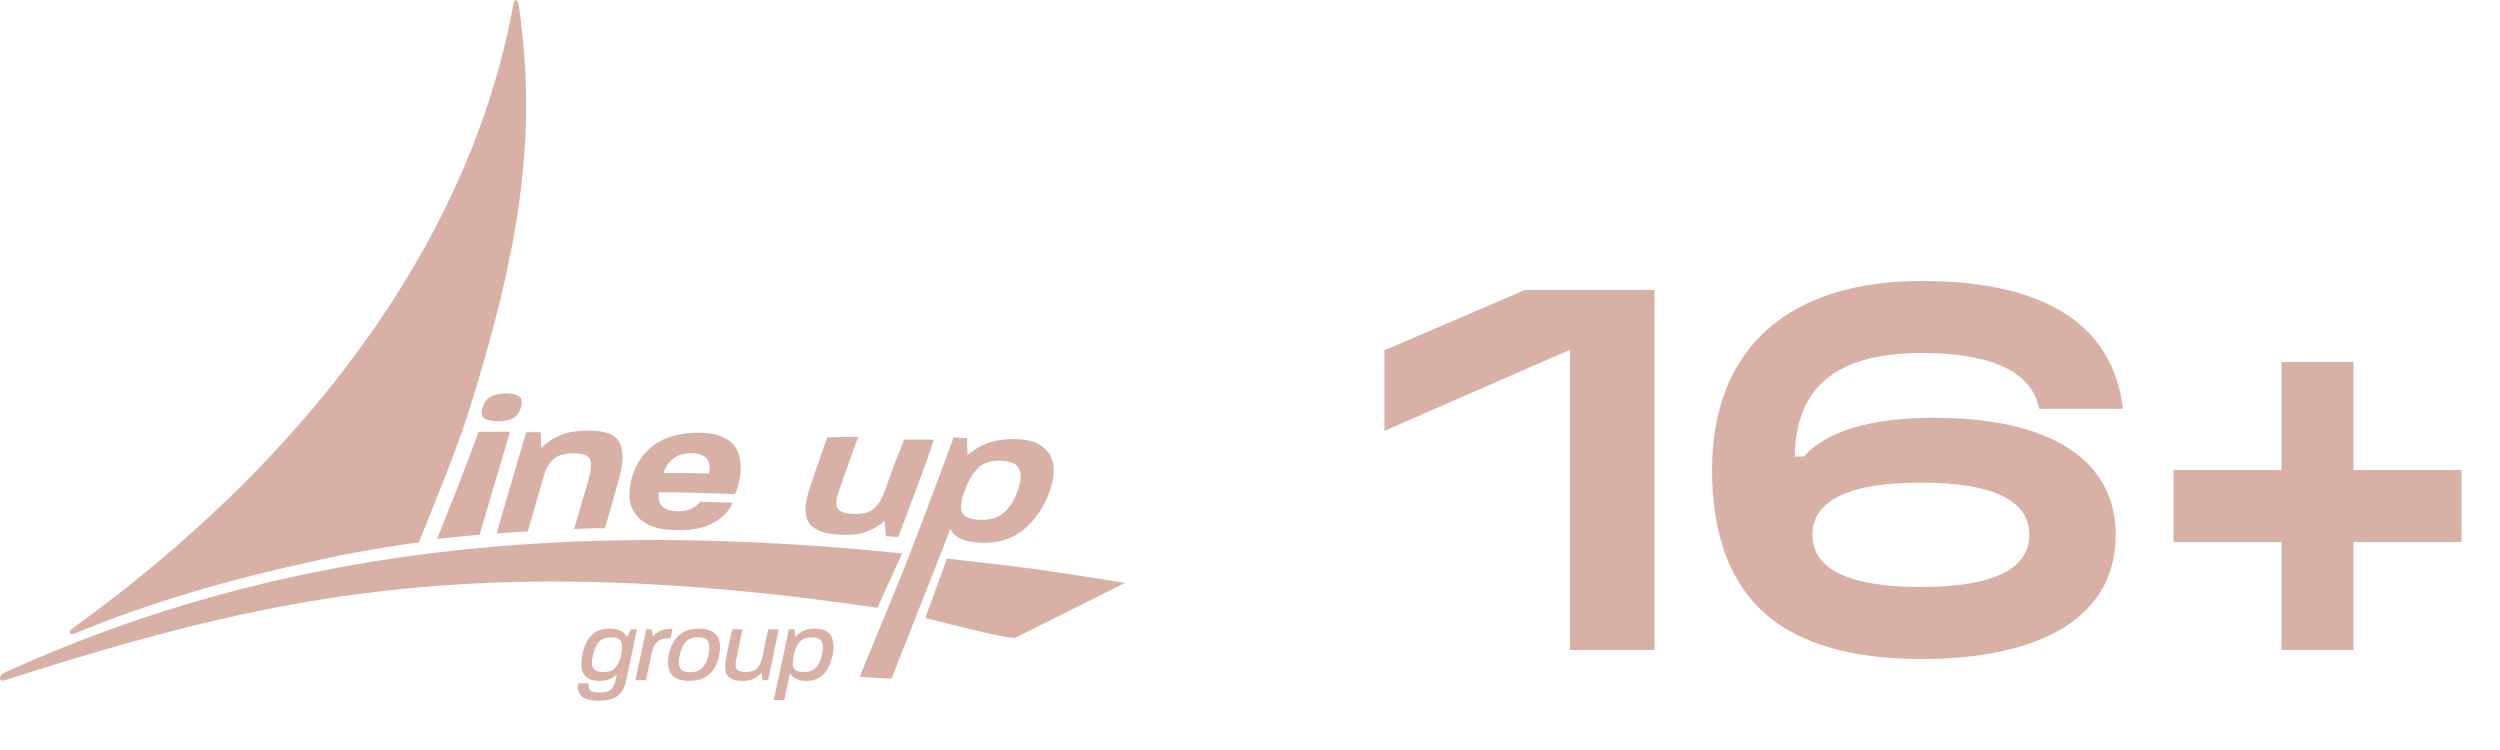 <?xml version="1.0" encoding="UTF-8"?> <svg xmlns="http://www.w3.org/2000/svg" width="100" height="30" viewBox="0 0 100 30" fill="none"><path d="M66.178 11.6V26H62.794V13.994L55.378 17.234V14.012L60.994 11.6H66.178ZM76.835 26.36C74.387 26.36 72.389 25.874 71.003 24.866C69.293 23.606 68.483 21.554 68.483 18.8C68.483 13.958 71.507 11.24 76.871 11.24C81.785 11.24 84.521 12.986 84.917 16.352H81.569C81.281 14.876 79.679 14.12 76.871 14.12C73.631 14.12 71.903 15.344 71.795 18.08V18.26H72.155C73.073 17.234 74.837 16.712 77.375 16.712C82.019 16.712 84.629 18.404 84.629 21.392C84.629 24.578 81.821 26.36 76.835 26.36ZM72.497 21.392C72.497 22.778 73.973 23.48 76.835 23.48C79.697 23.48 81.173 22.778 81.173 21.392C81.173 20.006 79.697 19.304 76.835 19.304C73.973 19.304 72.497 20.006 72.497 21.392ZM86.94 21.68V18.8H91.26V14.48H94.14V18.8H98.46V21.68H94.14V26H91.26V21.68H86.94Z" fill="#D9B0A5"></path><path d="M25.479 25.174L25.043 27.239C25.019 27.35 24.987 27.447 24.947 27.529C24.908 27.611 24.849 27.693 24.773 27.775C24.696 27.857 24.589 27.919 24.451 27.961C24.316 28.006 24.153 28.029 23.963 28.029C23.629 28.029 23.397 27.969 23.268 27.85C23.141 27.734 23.093 27.562 23.125 27.334H23.546C23.54 27.4 23.54 27.453 23.546 27.493C23.554 27.532 23.572 27.57 23.601 27.604C23.63 27.641 23.675 27.666 23.736 27.679C23.797 27.695 23.879 27.703 23.982 27.703C24.112 27.703 24.218 27.689 24.3 27.66C24.382 27.633 24.446 27.585 24.491 27.517C24.538 27.448 24.571 27.383 24.59 27.322C24.611 27.261 24.635 27.17 24.661 27.048C24.669 27.014 24.675 26.988 24.677 26.973C24.577 27.068 24.472 27.135 24.364 27.175C24.258 27.215 24.125 27.235 23.967 27.235C23.747 27.235 23.577 27.184 23.458 27.084C23.339 26.983 23.273 26.855 23.26 26.699C23.249 26.543 23.261 26.369 23.296 26.178C23.438 25.49 23.793 25.146 24.36 25.146C24.72 25.146 24.961 25.257 25.082 25.48L25.241 25.174H25.479ZM24.852 26.178C24.9 25.945 24.897 25.773 24.844 25.662C24.791 25.551 24.659 25.495 24.447 25.495C24.225 25.495 24.061 25.556 23.955 25.678C23.849 25.8 23.771 25.977 23.72 26.21C23.662 26.419 23.661 26.584 23.716 26.703C23.775 26.822 23.91 26.881 24.121 26.881C24.349 26.881 24.515 26.822 24.618 26.703C24.724 26.584 24.802 26.409 24.852 26.178Z" fill="#D9B0A5"></path><path d="M26.902 25.154L26.823 25.531C26.579 25.523 26.404 25.567 26.299 25.662C26.193 25.755 26.118 25.899 26.076 26.095L25.838 27.207H25.417L25.85 25.174H26.068L26.112 25.464C26.202 25.36 26.306 25.284 26.425 25.233C26.545 25.18 26.703 25.154 26.902 25.154Z" fill="#D9B0A5"></path><path d="M28.768 26.206C28.627 26.892 28.229 27.235 27.573 27.235C27.377 27.235 27.214 27.206 27.084 27.147C26.957 27.087 26.868 27.007 26.818 26.909C26.768 26.808 26.736 26.695 26.723 26.568C26.709 26.441 26.721 26.309 26.759 26.174C26.907 25.489 27.305 25.146 27.954 25.146C28.11 25.146 28.244 25.166 28.355 25.206C28.469 25.245 28.557 25.298 28.621 25.364C28.684 25.431 28.731 25.51 28.76 25.603C28.791 25.695 28.806 25.792 28.803 25.893C28.803 25.991 28.791 26.095 28.768 26.206ZM28.343 26.174C28.388 25.955 28.383 25.787 28.327 25.67C28.274 25.551 28.14 25.491 27.926 25.491C27.703 25.491 27.537 25.555 27.426 25.682C27.314 25.809 27.235 25.984 27.187 26.206C27.14 26.426 27.144 26.595 27.199 26.715C27.255 26.831 27.387 26.889 27.596 26.889C27.821 26.889 27.989 26.827 28.101 26.703C28.214 26.576 28.295 26.399 28.343 26.174Z" fill="#D9B0A5"></path><path d="M31.151 25.174L30.726 27.207H30.496L30.468 26.905C30.365 27.016 30.255 27.1 30.139 27.155C30.022 27.208 29.874 27.235 29.694 27.235C29.474 27.235 29.307 27.194 29.194 27.112C29.082 27.03 29.021 26.917 29.011 26.774C29 26.631 29.014 26.463 29.051 26.27L29.285 25.174H29.702L29.46 26.333C29.409 26.519 29.408 26.656 29.456 26.746C29.506 26.834 29.632 26.877 29.833 26.877C30.039 26.877 30.19 26.83 30.286 26.734C30.381 26.636 30.45 26.487 30.492 26.286L30.73 25.174H31.151Z" fill="#D9B0A5"></path><path d="M33.301 26.21C33.155 26.893 32.807 27.235 32.257 27.235C31.944 27.235 31.725 27.133 31.598 26.929L31.371 28.001H30.95L31.554 25.174H31.78L31.808 25.472C31.911 25.363 32.025 25.282 32.15 25.23C32.274 25.174 32.431 25.146 32.622 25.146C32.786 25.146 32.922 25.177 33.031 25.237C33.142 25.296 33.219 25.374 33.261 25.472C33.306 25.57 33.333 25.683 33.341 25.813C33.351 25.94 33.338 26.073 33.301 26.21ZM32.88 26.178C32.928 25.948 32.925 25.777 32.872 25.666C32.822 25.552 32.694 25.495 32.487 25.495C32.259 25.495 32.091 25.556 31.983 25.678C31.874 25.797 31.796 25.975 31.748 26.21C31.722 26.348 31.709 26.467 31.709 26.568C31.711 26.666 31.747 26.742 31.816 26.798C31.887 26.854 31.997 26.881 32.145 26.881C32.368 26.881 32.533 26.822 32.642 26.703C32.75 26.584 32.83 26.409 32.88 26.178Z" fill="#D9B0A5"></path><path d="M45 23.319C45 23.319 42.798 22.955 41.382 22.762C40.017 22.576 37.88 22.345 37.88 22.345L37.013 24.721C37.013 24.721 38.933 25.218 40.069 25.451C40.23 25.483 40.594 25.519 40.594 25.519L45 23.319Z" fill="#D9B0A5"></path><path d="M35.097 24.31L36.083 22.136C22.908 20.793 11.3 21.834 0.168 26.91C-0.049 27.004 -0.063 27.283 0.168 27.215C10.524 23.921 18.768 21.921 35.097 24.31C35.203 24.329 34.842 24.289 35.097 24.31Z" fill="#D9B0A5"></path><path d="M2.997 25.336C6.054 24.081 8.912 23.24 12.812 22.384C14.894 21.927 16.751 21.696 16.751 21.696C16.751 21.696 18.211 18.157 18.699 16.617C20.765 10.099 21.529 5.414 20.74 0.162C20.675 -0.05 20.578 -0.057 20.535 0.162C18.971 8.868 13.105 17.773 2.881 25.151C2.705 25.276 2.791 25.418 2.997 25.336Z" fill="#D9B0A5"></path><path d="M19.181 21.39C19.181 21.39 18.618 21.438 18.259 21.476C17.917 21.512 17.478 21.556 17.478 21.556C17.478 21.556 17.921 20.47 18.197 19.77C18.579 18.798 18.823 18.146 19.148 17.27C19.249 17.27 19.384 17.27 19.486 17.27C19.587 17.27 19.689 17.27 19.791 17.27C19.892 17.27 19.994 17.27 20.096 17.27C20.197 17.27 20.299 17.27 20.4 17.27C20.375 17.354 20.35 17.439 20.326 17.523C20.3 17.608 20.275 17.692 20.25 17.777C20.225 17.861 20.2 17.945 20.176 18.03C20.15 18.114 20.125 18.199 20.101 18.283C20.076 18.368 20.05 18.452 20.025 18.537C20 18.621 19.975 18.706 19.95 18.79C19.925 18.875 19.9 18.959 19.875 19.043C19.85 19.128 19.825 19.212 19.8 19.297C19.775 19.381 19.75 19.466 19.725 19.55C19.701 19.635 19.675 19.719 19.65 19.804C19.625 19.888 19.601 19.972 19.576 20.057C19.551 20.141 19.526 20.226 19.501 20.31C19.476 20.395 19.451 20.479 19.426 20.564C19.402 20.648 19.377 20.733 19.352 20.817C19.327 20.901 19.303 20.986 19.278 21.07C19.253 21.155 19.181 21.39 19.181 21.39ZM20.836 16.296C20.806 16.399 20.764 16.487 20.711 16.559C20.657 16.632 20.592 16.689 20.515 16.732C20.439 16.771 20.35 16.801 20.25 16.821C20.151 16.84 20.039 16.85 19.916 16.85C19.789 16.85 19.68 16.84 19.589 16.821C19.498 16.801 19.424 16.771 19.369 16.732C19.316 16.692 19.284 16.636 19.273 16.563C19.263 16.491 19.273 16.401 19.305 16.296C19.337 16.191 19.38 16.101 19.436 16.029C19.491 15.956 19.558 15.9 19.637 15.86C19.717 15.819 19.808 15.787 19.909 15.766C20.01 15.745 20.122 15.734 20.245 15.734C20.368 15.734 20.473 15.745 20.561 15.766C20.648 15.787 20.718 15.819 20.77 15.86C20.823 15.9 20.855 15.956 20.866 16.029C20.877 16.101 20.867 16.19 20.836 16.296Z" fill="#D9B0A5"></path><path d="M24.194 21.133C23.989 21.133 23.814 21.125 23.556 21.133C23.336 21.141 22.964 21.162 22.964 21.162C22.964 21.162 23.195 20.384 23.329 19.906C23.43 19.548 23.559 19.189 23.622 18.824C23.633 18.755 23.64 18.693 23.641 18.635C23.644 18.52 23.626 18.427 23.587 18.356C23.549 18.282 23.476 18.226 23.368 18.19C23.314 18.171 23.252 18.157 23.18 18.148C23.109 18.139 23.03 18.134 22.941 18.134C22.851 18.134 22.767 18.139 22.689 18.149C22.61 18.158 22.537 18.173 22.471 18.192C22.337 18.23 22.227 18.287 22.14 18.364C22.053 18.44 21.977 18.537 21.91 18.655C21.877 18.713 21.846 18.777 21.818 18.846C21.79 18.915 21.765 18.989 21.742 19.069C21.714 19.163 21.687 19.258 21.66 19.352C21.632 19.447 21.605 19.542 21.578 19.637C21.551 19.731 21.523 19.826 21.496 19.921C21.469 20.015 21.442 20.11 21.414 20.205C21.387 20.299 21.36 20.394 21.333 20.489C21.306 20.583 21.278 20.678 21.251 20.773C21.224 20.867 21.197 20.962 21.17 21.057C21.143 21.151 21.114 21.253 21.114 21.253C21.114 21.253 20.747 21.272 20.512 21.288C20.261 21.305 19.871 21.339 19.871 21.339C19.871 21.339 19.91 21.172 19.934 21.087C19.959 21.003 19.983 20.919 20.008 20.834C20.032 20.75 20.057 20.665 20.081 20.581C20.106 20.496 20.131 20.412 20.155 20.327C20.18 20.243 20.205 20.158 20.23 20.074C20.254 19.99 20.279 19.905 20.304 19.821C20.328 19.736 20.353 19.652 20.378 19.567C20.403 19.483 20.427 19.398 20.452 19.314C20.477 19.23 20.502 19.145 20.527 19.061C20.551 18.976 20.576 18.892 20.601 18.807C20.626 18.723 20.651 18.638 20.675 18.554C20.7 18.47 20.725 18.385 20.75 18.3C20.775 18.216 20.799 18.131 20.824 18.047C20.849 17.963 20.874 17.878 20.898 17.794C20.923 17.709 20.948 17.625 20.973 17.541C20.998 17.456 21.022 17.372 21.047 17.287C21.131 17.287 21.215 17.287 21.299 17.287C21.382 17.287 21.629 17.288 21.629 17.288L21.649 17.921C21.649 17.921 21.769 17.808 21.832 17.757C21.895 17.706 21.959 17.659 22.024 17.616C22.09 17.572 22.157 17.532 22.226 17.496C22.294 17.46 22.364 17.427 22.436 17.398C22.507 17.369 22.584 17.344 22.666 17.322C22.749 17.3 22.837 17.282 22.929 17.267C23.023 17.253 23.121 17.242 23.225 17.234C23.329 17.227 23.438 17.224 23.553 17.223C23.636 17.223 23.715 17.226 23.79 17.231C23.865 17.236 23.936 17.244 24.003 17.254C24.071 17.264 24.134 17.276 24.193 17.292C24.253 17.307 24.308 17.324 24.359 17.344C24.462 17.384 24.549 17.435 24.62 17.495C24.691 17.556 24.746 17.626 24.786 17.707C24.826 17.787 24.855 17.877 24.874 17.977C24.883 18.027 24.89 18.079 24.894 18.134C24.898 18.188 24.9 18.245 24.899 18.305C24.898 18.364 24.895 18.426 24.889 18.49C24.883 18.554 24.874 18.621 24.863 18.689C24.852 18.758 24.837 18.83 24.821 18.904C24.805 18.977 24.786 19.053 24.764 19.132C24.713 19.316 24.663 19.5 24.612 19.684C24.561 19.868 24.51 20.052 24.46 20.237C24.358 20.605 24.296 20.765 24.194 21.133Z" fill="#D9B0A5"></path><path d="M29.311 20.111C29.273 20.199 29.226 20.282 29.171 20.36C29.117 20.439 29.053 20.514 28.982 20.584C28.91 20.655 28.829 20.722 28.74 20.785C28.652 20.846 28.554 20.904 28.448 20.957C28.342 21.009 28.228 21.052 28.104 21.088C27.979 21.124 27.846 21.152 27.705 21.172C27.636 21.181 27.565 21.189 27.493 21.195C27.42 21.201 27.348 21.204 27.275 21.205C27.204 21.207 27.133 21.207 27.06 21.205C26.99 21.204 26.918 21.202 26.845 21.198C26.764 21.193 26.689 21.186 26.616 21.178C26.543 21.168 26.474 21.157 26.407 21.144C26.341 21.13 26.279 21.115 26.219 21.097C26.159 21.08 26.101 21.06 26.047 21.038C25.992 21.017 25.941 20.993 25.892 20.966C25.843 20.941 25.795 20.912 25.751 20.883C25.706 20.853 25.664 20.821 25.625 20.787C25.585 20.753 25.547 20.718 25.512 20.68C25.477 20.643 25.444 20.603 25.414 20.562C25.384 20.521 25.357 20.477 25.332 20.432C25.306 20.387 25.283 20.339 25.264 20.289C25.246 20.239 25.23 20.188 25.217 20.134C25.203 20.079 25.193 20.022 25.186 19.963C25.18 19.904 25.175 19.842 25.175 19.778C25.175 19.713 25.179 19.645 25.185 19.574C25.193 19.502 25.204 19.426 25.219 19.346C25.235 19.265 25.253 19.186 25.276 19.108C25.298 19.029 25.324 18.952 25.352 18.878C25.38 18.803 25.412 18.731 25.445 18.661C25.48 18.591 25.515 18.524 25.554 18.459C25.593 18.394 25.634 18.332 25.677 18.273C25.721 18.214 25.768 18.158 25.817 18.105C25.864 18.051 25.915 18 25.969 17.951C26.022 17.903 26.077 17.858 26.135 17.816C26.192 17.773 26.253 17.733 26.315 17.696C26.378 17.659 26.443 17.624 26.51 17.593C26.576 17.561 26.646 17.532 26.718 17.506C26.79 17.48 26.864 17.456 26.94 17.435C27.017 17.414 27.095 17.395 27.176 17.38C27.257 17.364 27.34 17.351 27.425 17.341C27.511 17.33 27.598 17.322 27.689 17.317C27.778 17.312 27.87 17.309 27.965 17.31C28.069 17.31 28.168 17.314 28.263 17.323C28.357 17.332 28.448 17.345 28.534 17.363C28.618 17.381 28.698 17.402 28.773 17.428C28.848 17.455 28.919 17.486 28.985 17.521C29.052 17.555 29.114 17.592 29.17 17.633C29.226 17.674 29.276 17.718 29.32 17.765C29.364 17.813 29.403 17.864 29.436 17.918C29.469 17.973 29.496 18.03 29.517 18.09C29.54 18.151 29.56 18.213 29.575 18.277C29.591 18.341 29.603 18.405 29.612 18.472C29.621 18.538 29.626 18.606 29.628 18.675C29.63 18.744 29.628 18.814 29.622 18.885C29.617 18.955 29.608 19.026 29.597 19.098C29.586 19.17 29.57 19.242 29.552 19.316C29.533 19.389 29.512 19.463 29.488 19.538C29.463 19.614 29.434 19.69 29.402 19.768C29.337 19.765 29.272 19.762 29.207 19.759C29.142 19.756 29.076 19.754 29.011 19.751C28.946 19.749 28.882 19.746 28.817 19.744C28.752 19.741 28.686 19.739 28.622 19.737C28.557 19.735 28.492 19.733 28.428 19.73C28.363 19.729 28.299 19.727 28.234 19.725C28.169 19.723 28.107 19.721 28.041 19.719C27.977 19.717 27.915 19.715 27.851 19.714C27.787 19.712 27.723 19.711 27.66 19.71C27.597 19.707 27.534 19.706 27.471 19.704C27.408 19.703 27.345 19.702 27.282 19.701C27.221 19.699 27.157 19.698 27.095 19.697C27.033 19.696 26.971 19.695 26.908 19.694C26.847 19.694 26.785 19.693 26.723 19.692C26.66 19.692 26.598 19.691 26.537 19.691C26.475 19.691 26.414 19.691 26.352 19.691C26.344 19.753 26.341 19.811 26.343 19.865C26.345 19.919 26.352 19.969 26.362 20.015C26.385 20.107 26.425 20.185 26.484 20.247C26.544 20.31 26.62 20.358 26.717 20.392C26.766 20.409 26.819 20.423 26.877 20.433C26.936 20.443 26.999 20.449 27.069 20.452C27.171 20.456 27.269 20.451 27.359 20.437C27.451 20.424 27.537 20.401 27.616 20.369C27.695 20.338 27.767 20.296 27.832 20.246C27.897 20.195 27.955 20.136 28.005 20.067C28.112 20.07 28.22 20.074 28.328 20.078C28.436 20.082 28.545 20.084 28.654 20.089C28.763 20.092 28.873 20.096 28.982 20.1C29.092 20.104 29.201 20.108 29.311 20.111ZM28.352 18.939C28.384 18.824 28.394 18.717 28.381 18.621C28.368 18.524 28.334 18.437 28.277 18.359C28.223 18.283 28.144 18.224 28.039 18.185C27.986 18.166 27.928 18.15 27.863 18.14C27.798 18.131 27.728 18.125 27.651 18.125C27.577 18.124 27.507 18.129 27.441 18.139C27.374 18.148 27.31 18.161 27.249 18.18C27.128 18.218 27.02 18.275 26.923 18.35C26.83 18.423 26.751 18.508 26.688 18.604C26.625 18.699 26.575 18.805 26.54 18.922C26.615 18.922 26.69 18.922 26.766 18.921C26.841 18.921 26.916 18.921 26.991 18.921C27.066 18.921 27.142 18.922 27.217 18.922C27.292 18.922 27.367 18.923 27.443 18.924C27.519 18.924 27.594 18.926 27.669 18.926C27.745 18.928 27.821 18.929 27.896 18.93C27.972 18.931 28.048 18.933 28.124 18.934C28.2 18.936 28.275 18.937 28.352 18.939Z" fill="#D9B0A5"></path><path d="M35.932 21.477C35.848 21.473 35.765 21.468 35.681 21.463C35.598 21.459 35.514 21.454 35.431 21.449C35.424 21.347 35.416 21.244 35.409 21.142C35.401 21.039 35.393 20.937 35.385 20.835C35.322 20.889 35.257 20.938 35.192 20.984C35.126 21.03 35.059 21.072 34.99 21.111C34.921 21.15 34.852 21.185 34.78 21.216C34.71 21.246 34.637 21.274 34.564 21.297C34.492 21.32 34.415 21.338 34.333 21.353C34.252 21.368 34.165 21.378 34.074 21.385C33.982 21.392 33.886 21.395 33.784 21.394C33.683 21.393 33.577 21.388 33.466 21.379C33.383 21.373 33.304 21.363 33.231 21.352C33.157 21.34 33.087 21.327 33.021 21.311C32.956 21.295 32.896 21.276 32.837 21.256C32.78 21.235 32.727 21.213 32.679 21.187C32.583 21.138 32.503 21.08 32.438 21.013C32.373 20.946 32.324 20.87 32.29 20.786C32.261 20.699 32.241 20.61 32.23 20.517C32.219 20.425 32.218 20.33 32.226 20.232C32.231 20.183 32.237 20.131 32.247 20.077C32.256 20.023 32.267 19.966 32.281 19.907C32.294 19.849 32.31 19.787 32.328 19.723C32.347 19.659 32.367 19.592 32.391 19.523C32.418 19.441 32.445 19.359 32.473 19.275C32.501 19.193 32.529 19.11 32.557 19.026C32.585 18.943 32.613 18.86 32.643 18.776C32.671 18.693 32.7 18.609 32.728 18.525C32.757 18.44 32.788 18.356 32.817 18.271C32.847 18.186 32.877 18.1 32.907 18.014C32.938 17.928 32.968 17.841 32.999 17.755C33.031 17.666 33.062 17.578 33.094 17.491C33.198 17.489 33.3 17.487 33.403 17.486C33.505 17.484 33.608 17.483 33.711 17.481C33.813 17.48 33.916 17.479 34.018 17.477C34.121 17.476 34.223 17.474 34.327 17.473C34.292 17.567 34.258 17.66 34.225 17.753C34.191 17.847 34.158 17.939 34.124 18.032C34.092 18.124 34.058 18.216 34.025 18.308C33.992 18.399 33.961 18.49 33.928 18.581C33.896 18.671 33.864 18.762 33.832 18.852C33.8 18.941 33.768 19.031 33.737 19.12C33.706 19.209 33.674 19.298 33.643 19.387C33.612 19.476 33.581 19.564 33.551 19.653C33.525 19.727 33.504 19.797 33.489 19.861C33.473 19.926 33.463 19.986 33.457 20.041C33.447 20.151 33.458 20.241 33.489 20.312C33.523 20.383 33.592 20.439 33.695 20.48C33.746 20.5 33.807 20.516 33.876 20.529C33.945 20.542 34.023 20.55 34.109 20.555C34.198 20.56 34.28 20.559 34.358 20.555C34.435 20.549 34.507 20.54 34.574 20.526C34.708 20.497 34.819 20.448 34.909 20.381C35.004 20.311 35.088 20.22 35.163 20.109C35.201 20.053 35.236 19.993 35.269 19.927C35.302 19.861 35.333 19.789 35.36 19.712C35.394 19.621 35.428 19.529 35.462 19.437C35.495 19.344 35.529 19.252 35.562 19.159C35.596 19.066 35.63 18.973 35.664 18.88C35.699 18.786 35.733 18.692 35.767 18.598C35.905 18.216 36.027 17.967 36.164 17.584C36.577 17.584 37.346 17.584 37.346 17.584C37.346 17.584 37.171 18.151 37.046 18.495C37.016 18.58 36.984 18.664 36.952 18.749C36.922 18.833 36.891 18.918 36.859 19.001C36.829 19.085 36.797 19.169 36.766 19.253C36.736 19.336 36.704 19.42 36.673 19.503C36.643 19.586 36.612 19.669 36.581 19.752C36.55 19.835 36.519 19.918 36.488 20.001C36.457 20.083 36.427 20.166 36.397 20.248C36.365 20.331 36.334 20.413 36.303 20.495C36.273 20.577 36.241 20.659 36.211 20.741C36.18 20.823 36.15 20.905 36.118 20.986C36.087 21.069 36.056 21.151 36.025 21.232C35.994 21.314 35.962 21.395 35.932 21.477Z" fill="#D9B0A5"></path><path d="M41.946 19.758C41.917 19.833 41.886 19.906 41.854 19.977C41.821 20.048 41.787 20.118 41.751 20.186C41.715 20.254 41.677 20.32 41.637 20.384C41.598 20.448 41.556 20.51 41.513 20.571C41.469 20.632 41.424 20.69 41.378 20.747C41.331 20.804 41.283 20.86 41.232 20.913C41.182 20.967 41.13 21.018 41.076 21.068C41.022 21.118 40.965 21.166 40.908 21.212C40.851 21.258 40.792 21.3 40.731 21.34C40.67 21.379 40.607 21.415 40.544 21.448C40.48 21.481 40.414 21.511 40.346 21.538C40.279 21.565 40.21 21.589 40.138 21.609C40.067 21.63 39.995 21.647 39.921 21.661C39.846 21.676 39.771 21.687 39.692 21.695C39.614 21.703 39.535 21.709 39.454 21.71C39.373 21.712 39.29 21.711 39.205 21.708C39.124 21.703 39.045 21.696 38.971 21.688C38.897 21.679 38.827 21.667 38.761 21.653C38.696 21.639 38.633 21.623 38.576 21.605C38.518 21.586 38.464 21.566 38.415 21.542C38.316 21.496 38.233 21.439 38.167 21.373C38.099 21.308 38.049 21.233 38.015 21.148C37.983 21.23 37.952 21.313 37.92 21.396C37.888 21.479 37.856 21.561 37.825 21.643C37.793 21.726 37.761 21.808 37.729 21.891C37.697 21.973 37.665 22.055 37.633 22.137C37.601 22.22 37.569 22.302 37.537 22.384C37.505 22.467 37.472 22.548 37.441 22.631C37.408 22.713 37.376 22.796 37.343 22.878C37.31 22.96 35.693 27.062 35.658 27.145C35.555 27.139 35.441 27.133 35.338 27.127C35.235 27.122 35.262 27.123 35.16 27.117C35.057 27.111 34.921 27.103 34.819 27.097C34.716 27.092 34.386 27.073 34.386 27.073C34.386 27.073 35.453 24.5 36.107 22.882C36.134 22.815 36.152 22.768 36.174 22.711C36.197 22.654 36.22 22.596 36.242 22.539C36.265 22.483 36.287 22.425 36.309 22.368C36.331 22.311 36.354 22.254 36.376 22.197C36.398 22.14 36.42 22.083 36.442 22.026C36.464 21.969 36.486 21.912 36.509 21.854C36.531 21.797 36.553 21.74 36.575 21.683C36.597 21.626 36.619 21.569 36.641 21.512C36.663 21.455 36.684 21.398 36.707 21.34C36.728 21.284 36.75 21.226 36.773 21.169C36.794 21.112 36.816 21.055 36.837 20.997C36.859 20.94 36.881 20.883 36.903 20.826C36.925 20.769 36.946 20.71 36.968 20.653C36.989 20.596 37.011 20.538 37.033 20.48C37.055 20.423 37.077 20.366 37.098 20.308C37.12 20.25 37.142 20.193 37.164 20.135C37.185 20.077 37.207 20.02 37.229 19.962C37.251 19.904 37.273 19.846 37.294 19.788C37.316 19.73 37.338 19.672 37.359 19.614C37.382 19.556 37.403 19.498 37.425 19.44C37.446 19.382 37.468 19.324 37.49 19.265C37.512 19.207 37.534 19.148 37.556 19.09C37.577 19.031 37.599 18.973 37.62 18.914C37.643 18.855 37.665 18.797 37.686 18.738C37.709 18.679 37.73 18.62 37.752 18.561C37.775 18.502 37.796 18.443 37.818 18.384C37.84 18.325 37.861 18.266 37.883 18.206C37.906 18.147 37.927 18.088 37.949 18.029C37.971 17.969 37.993 17.91 38.015 17.851C38.037 17.792 38.059 17.732 38.08 17.673C38.103 17.613 38.125 17.554 38.147 17.495C38.235 17.499 38.324 17.504 38.414 17.508C38.503 17.513 38.592 17.518 38.681 17.522C38.682 17.58 38.684 17.637 38.685 17.694C38.686 17.752 38.688 17.809 38.69 17.867C38.691 17.924 38.693 17.981 38.694 18.038C38.696 18.095 38.697 18.153 38.699 18.21C38.764 18.151 38.833 18.096 38.904 18.044C38.974 17.993 39.049 17.946 39.124 17.903C39.2 17.86 39.278 17.821 39.359 17.787C39.441 17.752 39.524 17.721 39.609 17.694C39.696 17.668 39.784 17.645 39.875 17.627C39.965 17.608 40.058 17.594 40.153 17.584C40.25 17.573 40.348 17.567 40.449 17.564C40.549 17.562 40.651 17.564 40.757 17.57C40.873 17.576 40.982 17.589 41.083 17.608C41.184 17.627 41.278 17.652 41.364 17.683C41.45 17.714 41.528 17.752 41.6 17.796C41.672 17.839 41.736 17.89 41.792 17.946C41.851 18.001 41.901 18.058 41.945 18.119C41.989 18.18 42.026 18.243 42.055 18.309C42.085 18.375 42.108 18.444 42.122 18.516C42.138 18.588 42.146 18.662 42.147 18.739C42.149 18.815 42.147 18.893 42.14 18.973C42.133 19.054 42.121 19.137 42.105 19.221C42.088 19.306 42.066 19.393 42.04 19.483C42.013 19.572 41.982 19.664 41.946 19.758ZM40.686 19.693C40.723 19.598 40.752 19.508 40.775 19.423C40.797 19.338 40.812 19.258 40.821 19.183C40.828 19.108 40.83 19.039 40.823 18.974C40.817 18.909 40.803 18.85 40.783 18.796C40.765 18.74 40.736 18.691 40.698 18.648C40.66 18.605 40.612 18.568 40.554 18.538C40.495 18.507 40.428 18.483 40.35 18.466C40.271 18.448 40.184 18.437 40.086 18.431C39.985 18.426 39.89 18.428 39.8 18.436C39.711 18.445 39.627 18.461 39.549 18.483C39.471 18.505 39.399 18.534 39.332 18.57C39.265 18.606 39.204 18.649 39.148 18.698C39.094 18.748 39.042 18.803 38.992 18.866C38.943 18.927 38.895 18.997 38.848 19.071C38.803 19.145 38.76 19.227 38.718 19.314C38.676 19.4 38.637 19.494 38.598 19.593C38.563 19.689 38.533 19.779 38.509 19.863C38.485 19.946 38.468 20.025 38.458 20.097C38.446 20.169 38.443 20.236 38.444 20.297C38.445 20.358 38.454 20.414 38.468 20.463C38.483 20.513 38.508 20.557 38.545 20.595C38.581 20.634 38.628 20.667 38.686 20.694C38.745 20.721 38.812 20.743 38.893 20.759C38.973 20.775 39.063 20.785 39.166 20.79C39.266 20.796 39.36 20.794 39.45 20.785C39.541 20.778 39.624 20.764 39.703 20.743C39.782 20.722 39.856 20.695 39.924 20.662C39.992 20.629 40.055 20.589 40.112 20.543C40.171 20.494 40.228 20.442 40.282 20.382C40.336 20.324 40.386 20.258 40.434 20.188C40.483 20.117 40.527 20.04 40.569 19.958C40.611 19.875 40.65 19.788 40.686 19.693Z" fill="#D9B0A5"></path></svg> 